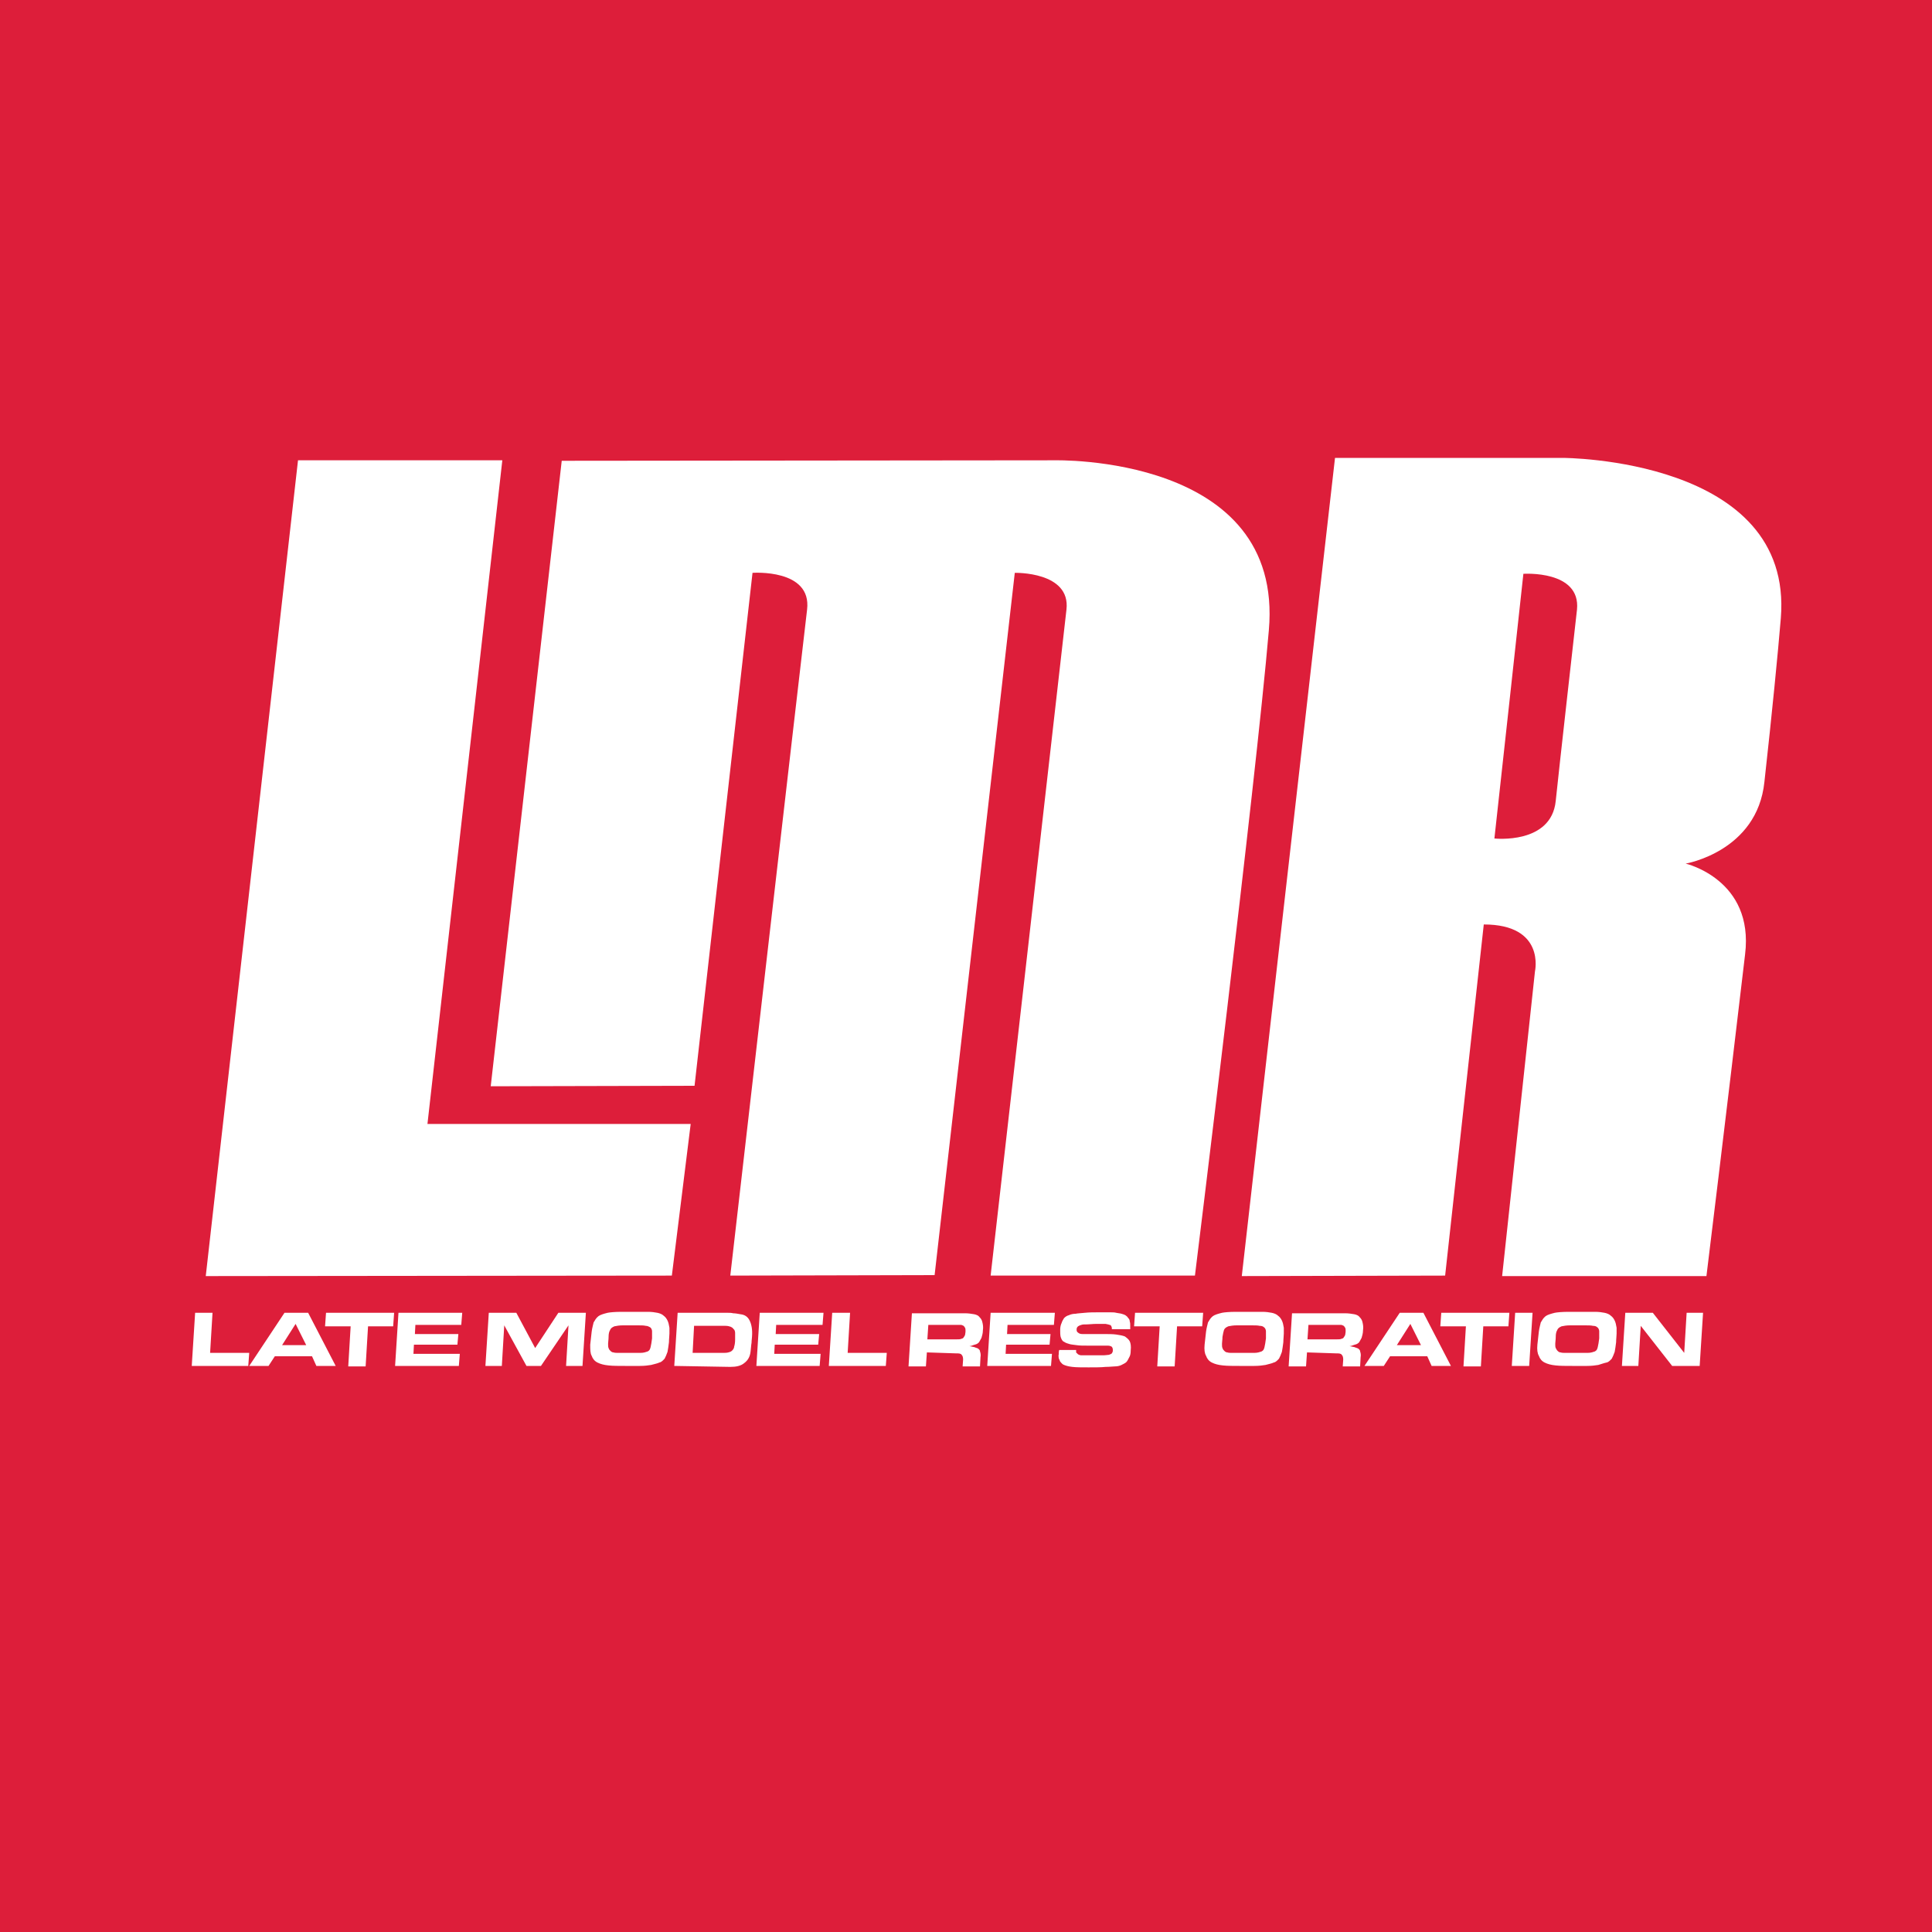 <?xml version="1.0" encoding="UTF-8" standalone="yes"?>
<svg version="1.2" baseProfile="tiny-ps" viewBox="0 0 400 400" xmlns="http://www.w3.org/2000/svg">
  <title>bimi-svg-tiny-12-ps</title>
  <rect fill="#DD1E3A" width="400" height="400"/>
  <g id="LMR_Logo_00000114782949052596076170000000792392672031400625_">
    <g>
      <g>
        <g>
          <path fill="#FFFFFF" d="M323.5,94.8h-47.1c-1.7,14.7-19.3,169.4-19.3,169.4s39.4-0.1,42.1-0.1l8-72.7c12.8,0,10.6,9.7,10.6,9.7      l-6.8,63.1l0,0h42.3c0,0,4-32.6,8-66.6c1.9-15.5-12.3-18.8-12.3-18.8s14.8-2.5,16.3-16.9c1.6-14.4,2.8-26.7,3.4-33.9      C371.4,94.8,323.5,94.8,323.5,94.8z M309.4,173.6c0.4-3.4,6-54.8,6-54.8s11.9-0.8,11.1,7.4c0,0-3.9,34.6-4.4,39.6      C321.2,174.9,309.4,173.6,309.4,173.6z"/>
        </g>
        <path fill="#FFFFFF" d="M42.6,264.2l96.5-0.1l3.9-31.4H88.5c5.6-49.4,15.5-137.4,15.5-137.4H61.7L42.6,264.2z"/>
        <path fill="#FFFFFF" d="M262.7,130.5c-2.7,31.6-15.3,133.6-15.3,133.6h-42.3c0,0,12.9-113.1,15.7-137.9     c0.9-7.9-10.7-7.6-10.7-7.6c-0.5,4.3-16.6,145.4-16.6,145.4l-42.3,0.1c0,0,14.2-123.6,15.9-137.9c1-8.5-11.3-7.6-11.3-7.6     l-12,106.2l-42.2,0.1l14.7-129.5c0,0,89.4-0.1,101.9-0.1C218.3,95.3,265.9,94,262.7,130.5z"/>
      </g>
      <g>
        <path fill="#FFFFFF" d="M44,271.8l-0.5,8.3h8.1l-0.2,2.7H39.7l0.7-11H44z"/>
        <path fill="#FFFFFF" d="M64.6,280.8h-7.7l-1.3,2h-4l7.3-11h4.9l5.7,11h-4L64.6,280.8z M63.4,278.5l-2.2-4.4l-2.8,4.4H63.4z"/>
        <path fill="#FFFFFF" d="M76.2,274.6l-0.5,8.3h-3.6l0.5-8.3h-5.3l0.2-2.8h14.1l-0.2,2.8H76.2z"/>
        <path fill="#FFFFFF" d="M81.8,282.8l0.7-11h13.2l-0.2,2.5h-9.5l-0.1,1.9h9l-0.2,2.2h-9l-0.1,1.9h9.6l-0.2,2.5L81.8,282.8     L81.8,282.8z"/>
        <path fill="#FFFFFF" d="M121.3,271.8l-0.7,11h-3.4l0.5-8.4l-5.7,8.4H109l-4.6-8.4l-0.5,8.4h-3.4l0.7-11h5.7l3.9,7.3l4.8-7.3     H121.3z"/>
        <path fill="#FFFFFF" d="M122.2,278.4c0.1-1,0.2-1.9,0.3-2.7c0.1-0.8,0.3-1.4,0.4-1.9c0.3-0.5,0.5-0.9,1-1.3     c0.4-0.3,1.1-0.5,1.9-0.7c0.5-0.1,1.5-0.2,2.9-0.2c1.4,0,3.3,0,5.5,0c0.7,0,1.4,0.1,1.9,0.2c0.5,0.1,1,0.3,1.3,0.6     c0.4,0.3,0.6,0.6,0.8,1s0.3,0.9,0.4,1.5c0,0.3,0,0.7,0,1.2s-0.1,1.1-0.1,1.8c-0.1,0.8-0.2,1.5-0.3,2c-0.2,0.6-0.4,1-0.6,1.4     c-0.3,0.3-0.6,0.7-1.1,0.8c-0.4,0.2-1,0.3-1.7,0.5c-0.6,0.1-1.4,0.2-2.3,0.2c-0.9,0-1.9,0-3.1,0c-1.3,0-2.5,0-3.4-0.1     c-1-0.1-1.7-0.3-2.3-0.6c-0.6-0.3-1-0.8-1.2-1.4C122.2,280.2,122.2,279.4,122.2,278.4z M126,276.8c0,0.6-0.1,1-0.1,1.4     s0,0.7,0.1,0.9c0.1,0.3,0.2,0.4,0.4,0.6c0.2,0.2,0.4,0.3,0.6,0.3c0.3,0.1,0.6,0.1,1.1,0.1s1,0,1.6,0c1.2,0,2.2,0,2.9,0     c0.7,0,1.2-0.2,1.5-0.3c0.4-0.2,0.5-0.5,0.6-0.9c0.1-0.4,0.2-1,0.3-1.8c0-0.7,0-1.2,0-1.5c0-0.3-0.2-0.7-0.4-0.8     s-0.5-0.3-0.9-0.3c-0.4-0.1-1-0.1-1.7-0.1c-1.2,0-2.2,0-3,0s-1.3,0.1-1.8,0.2c-0.4,0.2-0.7,0.3-0.9,0.8     C126.1,275.7,126,276.2,126,276.8z"/>
        <path fill="#FFFFFF" d="M139.6,282.8l0.7-11h10.4c0.4,0,0.7,0,1.1,0.1c0.4,0,1,0.1,1.5,0.2c0.9,0.1,1.5,0.5,1.9,1.3     s0.6,1.9,0.5,3.3c0,0.3-0.1,0.8-0.1,1.3c-0.1,0.5-0.1,1.1-0.2,1.8c-0.1,1-0.5,1.8-1.3,2.4c-0.7,0.6-1.7,0.8-2.9,0.8L139.6,282.8     L139.6,282.8z M143.4,280.1h6.1c0.5,0,1,0,1.3-0.1c0.4-0.1,0.6-0.2,0.8-0.4c0.2-0.2,0.4-0.5,0.4-0.8c0.1-0.3,0.2-0.8,0.2-1.5     c0-0.5,0-0.8,0-1.3c0-0.3-0.1-0.7-0.3-0.8c-0.2-0.3-0.4-0.4-0.6-0.5c-0.3-0.1-0.6-0.2-1.1-0.2h-6.5L143.4,280.1z"/>
        <path fill="#FFFFFF" d="M156.6,282.8l0.7-11h13.2l-0.2,2.5h-9.6l-0.1,1.9h9l-0.2,2.2h-9l-0.1,1.9h9.6l-0.2,2.5L156.6,282.8     L156.6,282.8z"/>
        <path fill="#FFFFFF" d="M176,271.8l-0.5,8.3h8.1l-0.2,2.7h-11.8l0.7-11H176z"/>
        <path fill="#FFFFFF" d="M191.9,280l-0.2,2.9h-3.6l0.7-11h11c0.7,0,1.3,0.1,1.9,0.2c0.5,0.1,0.9,0.3,1.1,0.6     c0.3,0.3,0.5,0.6,0.6,1.1c0.1,0.4,0.2,1,0.1,1.6c0,0.7-0.2,1.2-0.3,1.6c-0.2,0.4-0.4,0.7-0.5,0.9c-0.3,0.3-0.5,0.4-0.9,0.5     c-0.4,0.1-0.7,0.3-1.1,0.3c0.4,0.1,0.6,0.1,1,0.2c0.3,0.1,0.5,0.2,0.8,0.3c0.2,0.2,0.4,0.3,0.4,0.6c0.1,0.3,0.2,0.7,0.1,1.2     l-0.1,1.9h-3.6l0.1-1.4c0-0.5-0.1-0.8-0.3-1c-0.2-0.3-0.6-0.3-1.2-0.3L191.9,280L191.9,280z M192,277.3h5.4c0.1,0,0.2,0,0.3,0     s0.2,0,0.3,0c0.4,0,0.8,0,1-0.1c0.3-0.1,0.4-0.1,0.5-0.3c0.1-0.1,0.2-0.3,0.3-0.5c0-0.2,0.1-0.4,0.1-0.8s0-0.5-0.1-0.7     c-0.1-0.2-0.2-0.3-0.3-0.4c-0.2-0.1-0.4-0.2-0.6-0.2s-0.6,0-1,0h-5.7L192,277.3z"/>
        <path fill="#FFFFFF" d="M204.4,282.8l0.7-11h13.3l-0.2,2.5h-9.6l-0.1,1.9h9l-0.2,2.2h-9l-0.1,1.9h9.6l-0.2,2.5L204.4,282.8     L204.4,282.8z"/>
        <path fill="#FFFFFF" d="M230.2,275.2c0-0.3,0-0.4-0.1-0.6c-0.1-0.2-0.2-0.3-0.4-0.3c-0.2-0.1-0.4-0.1-0.8-0.2c-0.4,0-0.8,0-1.3,0     c-0.1,0-0.2,0-0.3,0c-0.1,0-0.2,0-0.3,0c-0.8,0-1.4,0.1-1.9,0.1s-1,0-1.2,0.1c-0.4,0.1-0.5,0.2-0.7,0.3c-0.2,0.2-0.3,0.3-0.3,0.7     c0,0.3,0.1,0.5,0.3,0.6c0.2,0.2,0.5,0.3,0.9,0.3c0.5,0,1.1,0,1.5,0s0.9,0,1.3,0c0.3,0,0.5,0,0.8,0c0.3,0,0.5,0,0.8,0     c1,0,1.9,0,2.6,0.1c0.7,0.1,1.3,0.2,1.8,0.4c0.4,0.3,0.8,0.6,1,1c0.2,0.4,0.3,1.1,0.2,1.9c0,0.6-0.1,1.1-0.3,1.4     c-0.2,0.4-0.4,0.8-0.6,1s-0.6,0.4-1,0.6c-0.4,0.2-0.9,0.3-1.4,0.3c-0.4,0-1,0.1-1.9,0.1c-0.9,0.1-2.1,0.1-3.5,0.1s-2.6,0-3.4-0.1     c-0.9-0.1-1.5-0.3-1.9-0.5c-0.3-0.2-0.4-0.4-0.6-0.6c-0.1-0.3-0.2-0.4-0.3-0.7c0-0.3-0.1-0.5,0-0.8c0-0.3,0-0.6,0.1-0.9h3.5     c0,0.1,0,0.3,0,0.3c0,0.2,0,0.3,0.1,0.3c0.1,0.1,0.2,0.2,0.3,0.3c0.2,0.1,0.4,0.2,0.7,0.2c0.2,0,0.4,0,0.9,0c0.4,0,1,0,1.6,0     c0.8,0,1.5,0,2,0c0.5,0,1-0.1,1.2-0.1c0.3-0.1,0.5-0.2,0.6-0.3c0.1-0.2,0.2-0.3,0.2-0.6s0-0.4-0.1-0.6c-0.1-0.2-0.3-0.3-0.4-0.3     c-0.2-0.1-0.4-0.1-0.7-0.1s-0.6,0-0.9,0c-1.1,0-2.2,0-3.1,0c-0.9,0-1.7,0-2.3-0.1c-0.6-0.1-1.2-0.1-1.7-0.3     c-0.4-0.1-0.8-0.3-1.1-0.5c-0.3-0.3-0.4-0.6-0.5-0.9c-0.1-0.4-0.1-0.9-0.1-1.5c0-0.5,0.1-1,0.3-1.4c0.1-0.4,0.4-0.8,0.5-1     c0.3-0.3,0.6-0.5,1-0.6c0.4-0.2,0.9-0.3,1.4-0.3c0.4-0.1,1-0.1,1.9-0.2c0.9-0.1,1.9-0.1,3.2-0.1c0.7,0,1.2,0,1.9,0     c0.5,0,1.1,0,1.4,0.1c0.4,0.1,0.8,0.1,1.1,0.2c0.4,0.1,0.6,0.2,0.8,0.3c0.3,0.2,0.4,0.3,0.6,0.6c0.2,0.2,0.3,0.4,0.3,0.7     c0.1,0.3,0.1,0.5,0.1,0.8c0,0.3,0,0.6,0,0.8h-3.5V275.2z"/>
        <path fill="#FFFFFF" d="M243.7,274.6l-0.5,8.3h-3.6l0.5-8.3h-5.3l0.2-2.8h14.1l-0.2,2.8H243.7z"/>
        <path fill="#FFFFFF" d="M249.4,278.4c0.1-1,0.2-1.9,0.3-2.7c0.1-0.8,0.3-1.4,0.4-1.9c0.3-0.5,0.5-0.9,1-1.3     c0.4-0.3,1.1-0.5,1.9-0.7c0.5-0.1,1.5-0.2,2.9-0.2c1.4,0,3.3,0,5.5,0c0.7,0,1.4,0.1,1.9,0.2c0.5,0.1,1,0.3,1.3,0.6     c0.4,0.3,0.6,0.6,0.8,1s0.3,0.9,0.4,1.5c0,0.3,0,0.7,0,1.2s-0.1,1.1-0.1,1.8c-0.1,0.8-0.2,1.5-0.3,2c-0.2,0.6-0.4,1-0.6,1.4     c-0.3,0.3-0.6,0.7-1.1,0.8c-0.4,0.2-1,0.3-1.7,0.5c-0.6,0.1-1.4,0.2-2.3,0.2c-0.9,0-1.9,0-3.1,0c-1.3,0-2.5,0-3.4-0.1     c-1-0.1-1.7-0.3-2.3-0.6c-0.6-0.3-1-0.8-1.2-1.4C249.4,280.2,249.3,279.4,249.4,278.4z M253.1,276.8c0,0.6-0.1,1-0.1,1.4     s0,0.7,0.1,0.9c0.1,0.3,0.2,0.4,0.4,0.6c0.2,0.2,0.4,0.3,0.6,0.3c0.3,0.1,0.6,0.1,1.1,0.1c0.4,0,1,0,1.6,0c1.2,0,2.2,0,2.9,0     s1.2-0.2,1.5-0.3c0.4-0.2,0.5-0.5,0.6-0.9c0.1-0.4,0.2-1,0.3-1.8c0-0.7,0-1.2,0-1.5c0-0.3-0.2-0.7-0.4-0.8     c-0.2-0.2-0.5-0.3-0.9-0.3c-0.4-0.1-1-0.1-1.7-0.1c-1.2,0-2.2,0-3,0c-0.8,0-1.3,0.1-1.8,0.2c-0.4,0.2-0.7,0.3-0.9,0.8     C253.3,275.7,253.2,276.2,253.1,276.8z"/>
        <path fill="#FFFFFF" d="M270.6,280l-0.2,2.9h-3.6l0.7-11h11c0.7,0,1.3,0.1,1.9,0.2c0.5,0.1,0.9,0.3,1.1,0.6     c0.3,0.3,0.5,0.6,0.6,1.1c0.1,0.4,0.2,1,0.1,1.6c0,0.7-0.2,1.2-0.3,1.6c-0.2,0.4-0.4,0.7-0.5,0.9c-0.3,0.3-0.5,0.4-0.9,0.5     c-0.4,0.1-0.7,0.3-1.1,0.3c0.4,0.1,0.6,0.1,1,0.2c0.3,0.1,0.5,0.2,0.8,0.3c0.2,0.2,0.4,0.3,0.4,0.6c0.1,0.3,0.2,0.7,0.1,1.2     l-0.1,1.9h-3.6l0.1-1.4c0-0.5-0.1-0.8-0.3-1c-0.2-0.3-0.6-0.3-1.2-0.3L270.6,280L270.6,280z M270.7,277.3h5.4c0.1,0,0.2,0,0.3,0     c0.1,0,0.2,0,0.3,0c0.4,0,0.8,0,1-0.1c0.3-0.1,0.4-0.1,0.5-0.3c0.1-0.1,0.2-0.3,0.3-0.5c0-0.2,0.1-0.4,0.1-0.8s0-0.5-0.1-0.7     c-0.1-0.2-0.2-0.3-0.3-0.4c-0.2-0.1-0.4-0.2-0.6-0.2c-0.3,0-0.6,0-1,0h-5.7L270.7,277.3z"/>
        <path fill="#FFFFFF" d="M295.5,280.8h-7.7l-1.3,2h-4l7.3-11h4.9l5.7,11h-4L295.5,280.8z M294.2,278.5l-2.2-4.4l-2.8,4.4H294.2z"/>
        <path fill="#FFFFFF" d="M307.1,274.6l-0.5,8.3H303l0.5-8.3h-5.3l0.2-2.8h14.1l-0.2,2.8H307.1z"/>
        <path fill="#FFFFFF" d="M317.3,271.8l-0.7,11H313l0.7-11H317.3z"/>
        <path fill="#FFFFFF" d="M318.3,278.4c0.1-1,0.2-1.9,0.3-2.7c0.1-0.8,0.3-1.4,0.4-1.9c0.3-0.5,0.5-0.9,1-1.3     c0.4-0.3,1.1-0.5,1.9-0.7c0.5-0.1,1.5-0.2,2.9-0.2c1.4,0,3.3,0,5.5,0c0.7,0,1.4,0.1,1.9,0.2c0.5,0.1,1,0.3,1.3,0.6     c0.4,0.3,0.6,0.6,0.8,1c0.2,0.4,0.3,0.9,0.4,1.5c0,0.3,0,0.7,0,1.2s-0.1,1.1-0.1,1.8c-0.1,0.8-0.2,1.5-0.3,2     c-0.2,0.6-0.4,1-0.6,1.4c-0.3,0.3-0.6,0.7-1.1,0.8s-1,0.3-1.7,0.5c-0.6,0.1-1.4,0.2-2.3,0.2s-1.9,0-3.1,0c-1.3,0-2.5,0-3.4-0.1     c-1-0.1-1.7-0.3-2.3-0.6c-0.6-0.3-1-0.8-1.2-1.4C318.3,280.2,318.2,279.4,318.3,278.4z M322.1,276.8c0,0.6-0.1,1-0.1,1.4     s0,0.7,0.1,0.9s0.2,0.4,0.4,0.6s0.4,0.3,0.6,0.3c0.3,0.1,0.6,0.1,1.1,0.1s1,0,1.6,0c1.2,0,2.2,0,2.9,0s1.2-0.2,1.5-0.3     c0.4-0.2,0.5-0.5,0.6-0.9c0.1-0.4,0.2-1,0.3-1.8c0-0.7,0-1.2,0-1.5c0-0.3-0.2-0.7-0.4-0.8c-0.2-0.2-0.5-0.3-0.9-0.3     c-0.4-0.1-1-0.1-1.7-0.1c-1.2,0-2.2,0-3,0c-0.8,0-1.3,0.1-1.8,0.2c-0.4,0.2-0.7,0.3-0.9,0.8C322.2,275.7,322.1,276.2,322.1,276.8     z"/>
        <path fill="#FFFFFF" d="M352.6,271.8l-0.7,11h-5.7l-6.5-8.3l-0.5,8.3h-3.4l0.7-11h5.7l6.5,8.3l0.5-8.3H352.6z"/>
      </g>
    </g>
  </g>
</svg>